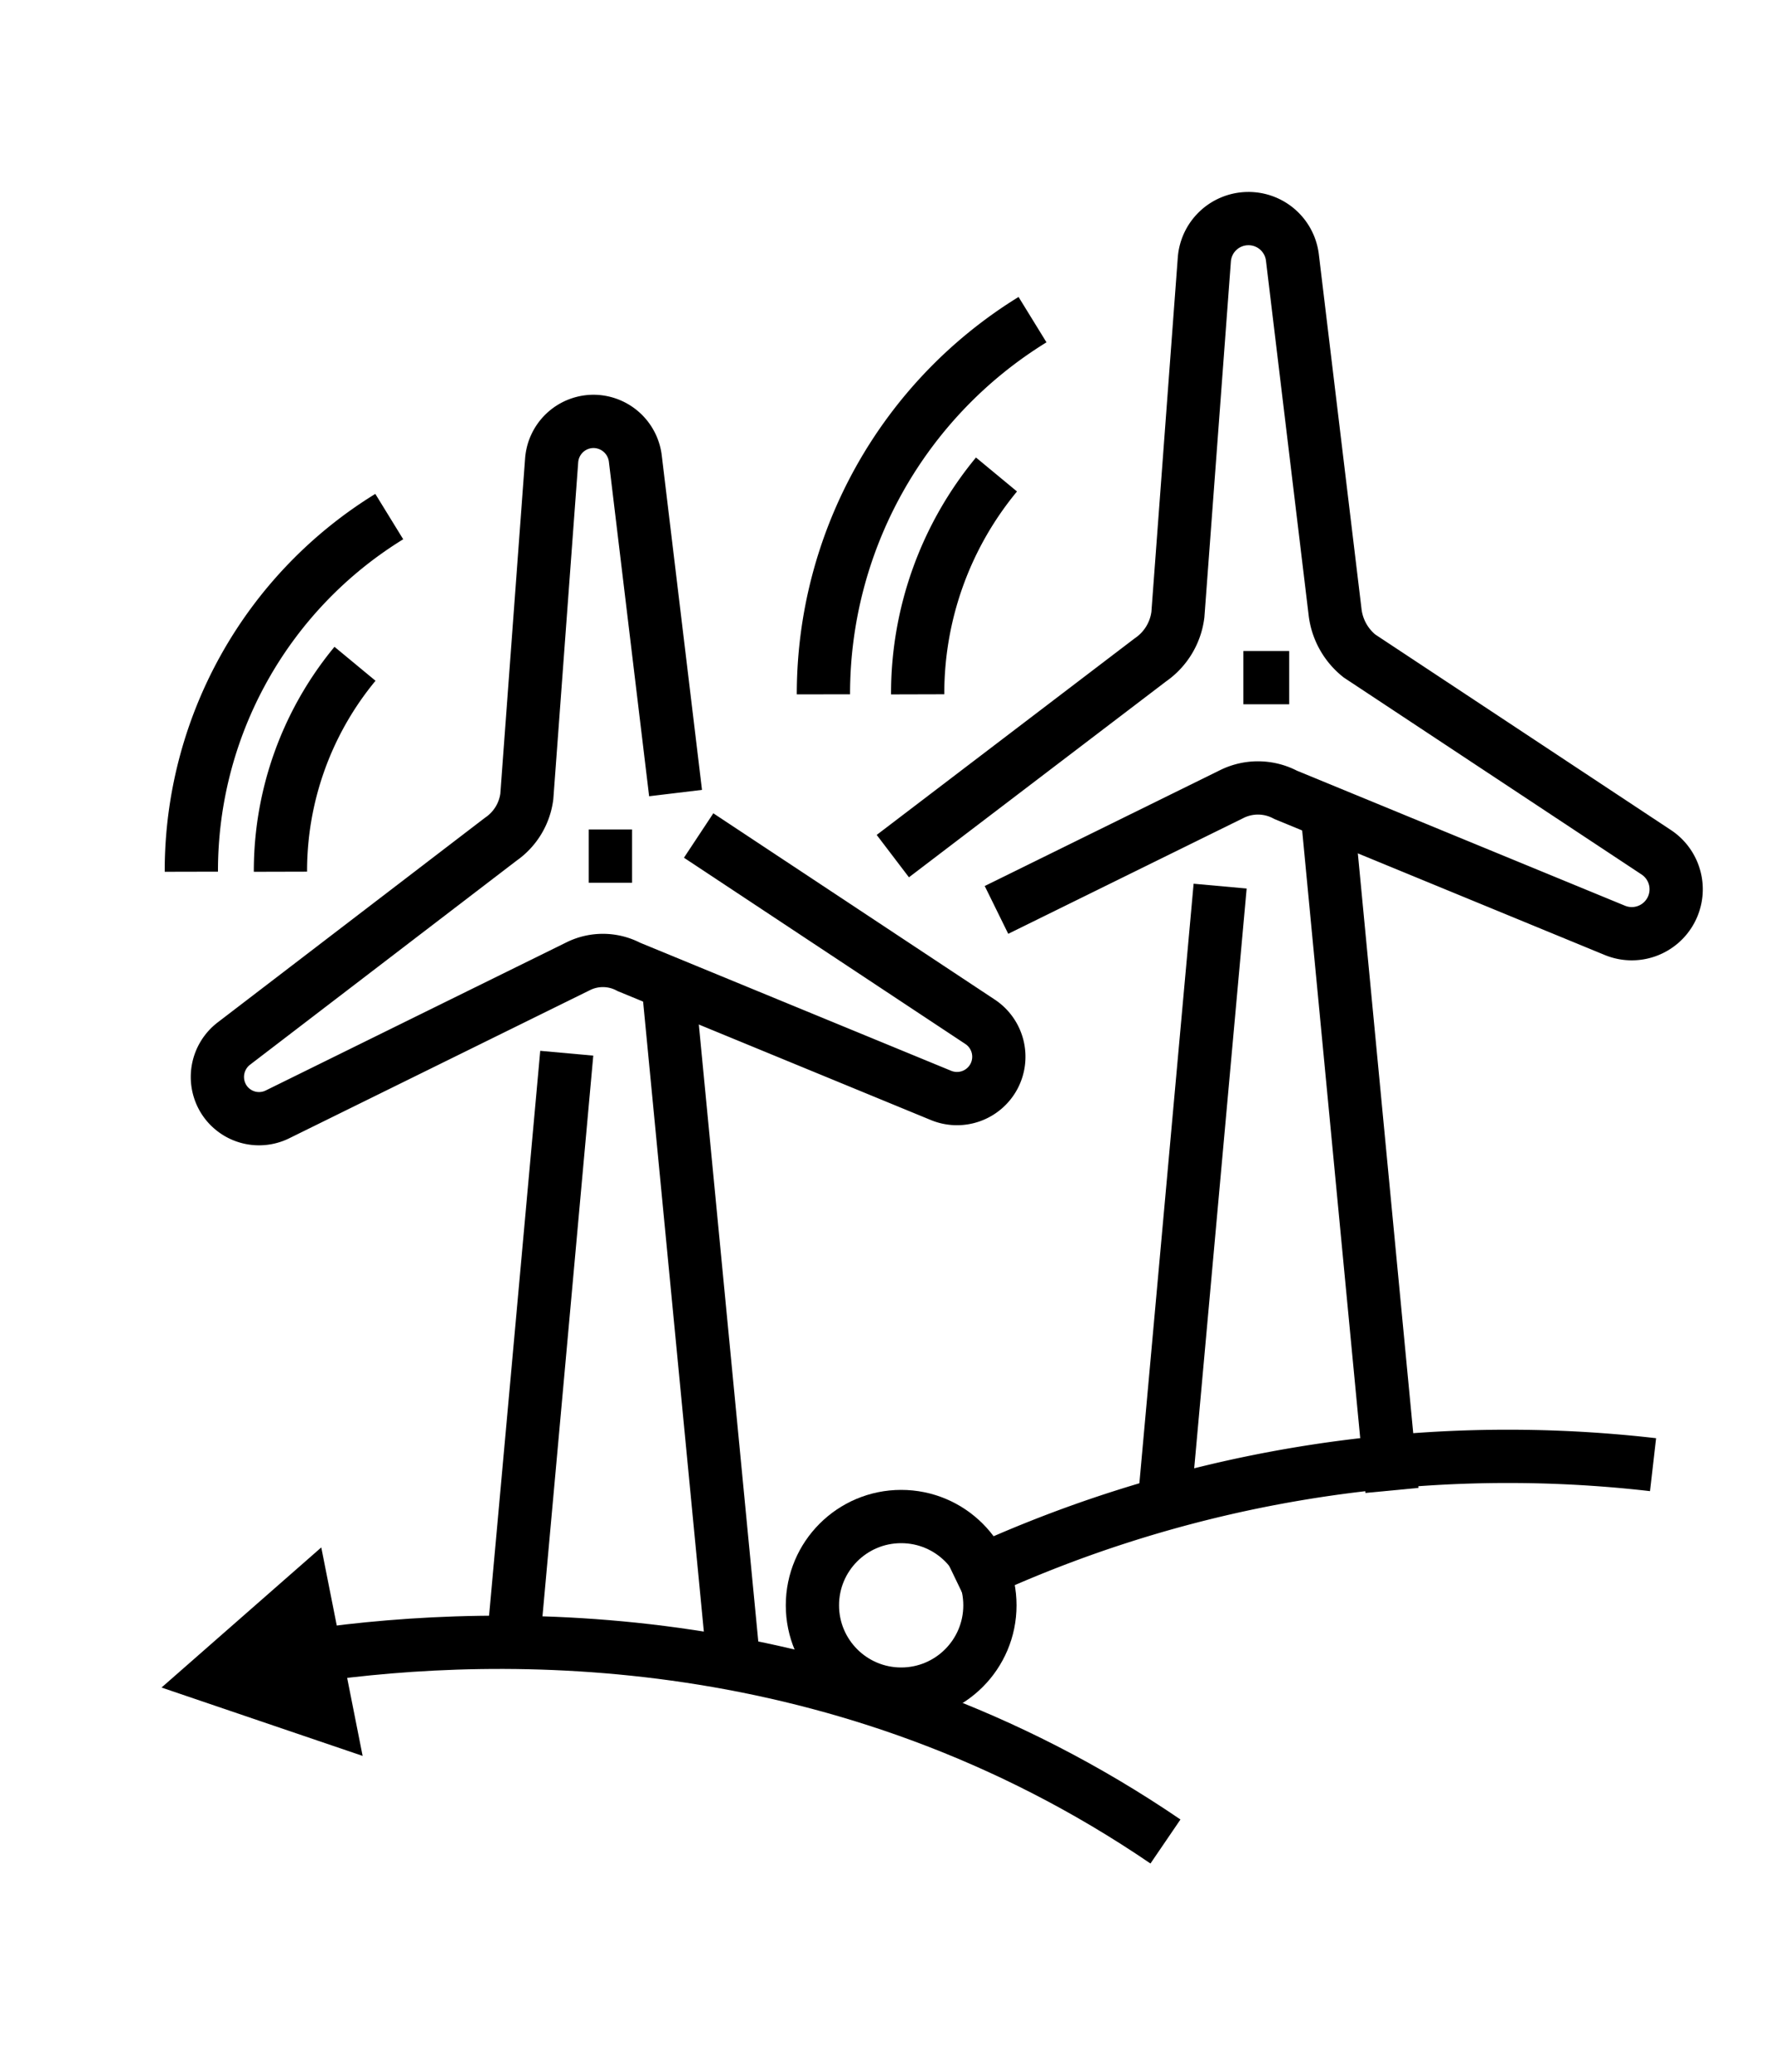 <svg id="ICONS" xmlns="http://www.w3.org/2000/svg" width="100" height="116.67" viewBox="0 0 100 116.67"><defs><style>.cls-1{fill:none;stroke:#000;stroke-miterlimit:10;stroke-width:3px;}</style></defs><title>Resources</title><path class="cls-1" d="M17.52,93.24c10.73-1.54,30.05-1.87,48.14,10.46"/><polygon points="20.43 98.88 9.1 95.03 18.1 87.14 20.43 98.88"/><path class="cls-1" d="M53.92,89.1a71.49,71.49,0,0,1,39.21-6.62"/><path class="cls-1" d="M39.36,47.05,55.2,57.53A2.36,2.36,0,0,1,56,60.61h0a2.36,2.36,0,0,1-3,1.07L35.43,54.45a3.13,3.13,0,0,0-2.83-.05l-17,8.37a2.35,2.35,0,0,1-3-.88h0a2.37,2.37,0,0,1,.57-3.12L28.21,47.26a3.46,3.46,0,0,0,1.47-2.41l1.4-18.94a2.37,2.37,0,0,1,2.31-2.18h0a2.38,2.38,0,0,1,2.4,2.07l2.27,18.86"/><line class="cls-1" x1="31.93" y1="59.31" x2="29.01" y2="91.53"/><line class="cls-1" x1="37.64" y1="55.38" x2="41.3" y2="93.33"/><path class="cls-1" d="M15.8,49.09A18.3,18.3,0,0,1,20,37.38"/><path class="cls-1" d="M10.78,49.09a23.42,23.42,0,0,1,11.15-20"/><line class="cls-1" x1="33.17" y1="48.21" x2="35.61" y2="48.21"/><path class="cls-1" d="M50.3,48.21,64.81,37.16a3.64,3.64,0,0,0,1.55-2.55l1.49-20a2.49,2.49,0,0,1,2.43-2.3h0a2.49,2.49,0,0,1,2.53,2.18l2.4,19.93a3.72,3.72,0,0,0,1.38,2.52L93.32,48a2.5,2.5,0,0,1,.82,3.25h0A2.5,2.5,0,0,1,91,52.4L72.43,44.76a3.32,3.32,0,0,0-3-.06L56.14,51.24"/><line class="cls-1" x1="68.74" y1="49.9" x2="65.66" y2="83.93"/><line class="cls-1" x1="74.77" y1="45.74" x2="78.42" y2="83.93"/><path class="cls-1" d="M51.7,39.1a19.34,19.34,0,0,1,4.44-12.38"/><path class="cls-1" d="M46.39,39.1A24.76,24.76,0,0,1,58.17,18"/><line class="cls-1" x1="70.05" y1="38.16" x2="72.63" y2="38.16"/><circle class="cls-1" cx="50.77" cy="90.4" r="5"/></svg>